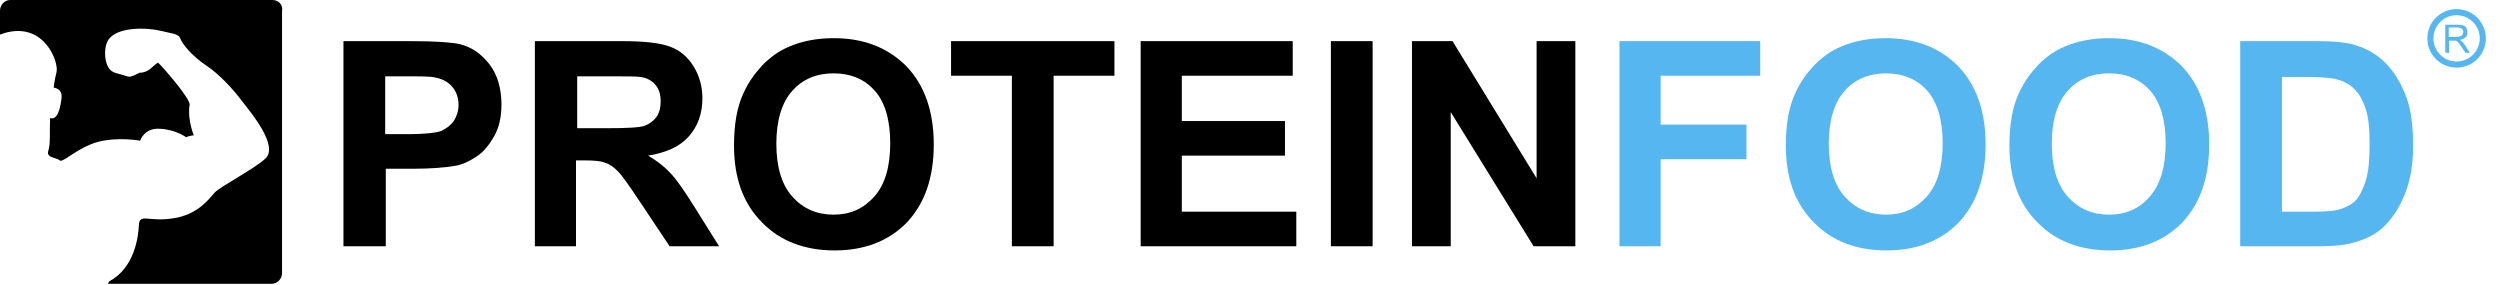 <svg xmlns="http://www.w3.org/2000/svg" width="246" height="28" viewBox="0 0 246 28" fill="none"><path d="M26.814 0H0.997C0.469 0 0 0.469 0 1.056V3.403C0.235 3.344 0.469 3.227 0.763 3.168C4.401 2.347 5.75 6.043 5.574 7.041C5.339 7.98 5.281 8.625 5.281 8.625C5.281 8.625 6.219 8.684 6.043 9.74C5.926 10.737 5.633 11.852 4.929 11.617C4.87 12.85 4.987 14.14 4.753 14.844C4.518 15.548 5.574 15.49 5.867 15.783C6.161 16.076 7.569 14.551 9.622 13.964C11.676 13.436 13.788 13.847 13.788 13.847C13.788 13.847 14.199 12.556 15.724 12.673C17.25 12.732 18.306 13.495 18.306 13.495C18.306 13.495 18.776 13.319 19.069 13.319C18.599 12.087 18.541 10.972 18.658 10.326C18.776 9.74 15.959 6.513 15.548 6.161C15.02 6.454 14.668 7.158 13.73 7.158C12.908 7.569 12.791 7.628 12.321 7.452C11.5 7.158 10.855 7.275 10.502 6.278C10.268 5.633 10.268 4.577 10.62 3.99C11.441 2.582 14.551 2.699 15.9 3.051C17.015 3.344 17.602 3.286 17.778 3.872C18.013 4.459 19.069 5.633 20.301 6.454C21.474 7.217 22.883 8.684 23.88 10.033C24.701 11.089 27.459 14.375 26.11 15.607C25.053 16.605 21.65 18.365 21.122 18.951C20.594 19.538 19.48 21.122 17.074 21.474C14.668 21.885 13.729 20.946 13.671 22.12C13.612 23.293 13.26 26.344 10.737 27.694C10.678 27.753 10.678 27.87 10.62 27.928H26.696C27.283 27.928 27.753 27.459 27.753 26.872V1.056C27.87 0.469 27.4 0 26.814 0Z" fill="black"></path><path d="M33.796 24.291V4.048H40.367C42.831 4.048 44.474 4.166 45.237 4.342C46.41 4.635 47.349 5.281 48.171 6.337C48.934 7.334 49.344 8.684 49.344 10.268C49.344 11.5 49.109 12.556 48.64 13.377C48.171 14.199 47.643 14.903 46.939 15.372C46.234 15.842 45.53 16.194 44.826 16.311C43.829 16.487 42.421 16.605 40.602 16.605H37.962V24.232H33.796V24.291ZM37.903 7.452V13.201H40.133C41.717 13.201 42.831 13.084 43.359 12.908C43.888 12.673 44.298 12.38 44.65 11.911C44.944 11.441 45.12 10.913 45.12 10.326C45.12 9.564 44.885 8.977 44.474 8.508C44.064 8.038 43.477 7.745 42.831 7.628C42.362 7.51 41.365 7.51 39.898 7.51H37.903V7.452Z" fill="black"></path><path d="M52.63 24.291V4.048H61.196C63.367 4.048 64.951 4.224 65.89 4.577C66.888 4.929 67.65 5.574 68.237 6.513C68.824 7.452 69.117 8.508 69.117 9.681C69.117 11.207 68.648 12.439 67.768 13.436C66.888 14.434 65.538 15.02 63.778 15.314C64.658 15.842 65.362 16.37 65.949 17.015C66.535 17.602 67.298 18.717 68.296 20.301L70.76 24.232H65.89L62.956 19.832C61.9 18.247 61.196 17.25 60.785 16.839C60.375 16.428 59.964 16.135 59.553 16.018C59.143 15.842 58.438 15.783 57.5 15.783H56.678V24.232H52.63V24.291ZM56.737 12.615H59.729C61.666 12.615 62.898 12.556 63.426 12.38C63.895 12.204 64.306 11.911 64.599 11.5C64.893 11.089 65.01 10.561 65.01 9.974C65.01 9.27 64.834 8.742 64.482 8.332C64.13 7.921 63.602 7.628 62.956 7.569C62.604 7.51 61.607 7.51 59.964 7.51H56.796V12.615H56.737Z" fill="black"></path><path d="M72.227 14.316C72.227 12.263 72.52 10.503 73.166 9.153C73.635 8.097 74.28 7.217 75.043 6.395C75.865 5.574 76.686 4.987 77.683 4.577C78.916 4.048 80.382 3.755 82.025 3.755C85.018 3.755 87.365 4.694 89.183 6.513C90.944 8.332 91.882 10.913 91.882 14.199C91.882 17.485 91.002 20.008 89.242 21.885C87.482 23.704 85.076 24.643 82.143 24.643C79.15 24.643 76.745 23.704 74.984 21.885C73.107 20.008 72.227 17.485 72.227 14.316ZM76.393 14.14C76.393 16.429 76.921 18.189 77.977 19.362C79.033 20.536 80.382 21.122 82.025 21.122C83.668 21.122 84.959 20.536 86.015 19.362C87.071 18.189 87.599 16.429 87.599 14.082C87.599 11.793 87.071 10.033 86.074 8.918C85.076 7.804 83.727 7.217 82.025 7.217C80.324 7.217 78.974 7.804 77.977 8.918C76.921 10.092 76.393 11.852 76.393 14.14Z" fill="black"></path><path d="M99.569 24.291V7.452H93.584V4.048H109.66V7.452H103.676V24.232H99.569V24.291Z" fill="black"></path><path d="M112.242 24.291V4.048H127.204V7.452H116.29V11.911H126.441V15.314H116.29V20.829H127.556V24.232H112.242V24.291Z" fill="black"></path><path d="M130.959 24.291V4.048H135.066V24.232H130.959V24.291Z" fill="black"></path><path d="M138.938 24.291V4.048H142.928L151.201 17.543V4.048H155.015V24.232H150.908L142.752 11.031V24.232H138.938V24.291Z" fill="black"></path><path d="M159.357 24.291V4.048H173.203V7.452H163.405V12.263H171.854V15.666H163.405V24.232H159.357V24.291Z" fill="#55B6F0"></path><path d="M175.727 14.316C175.727 12.263 176.02 10.503 176.665 9.153C177.135 8.097 177.78 7.217 178.543 6.395C179.364 5.574 180.186 4.987 181.183 4.577C182.415 4.048 183.882 3.755 185.525 3.755C188.517 3.755 190.864 4.694 192.683 6.513C194.443 8.332 195.382 10.913 195.382 14.199C195.382 17.485 194.502 20.008 192.742 21.885C190.982 23.704 188.576 24.643 185.642 24.643C182.65 24.643 180.244 23.704 178.484 21.885C176.607 20.008 175.727 17.485 175.727 14.316ZM179.951 14.14C179.951 16.429 180.479 18.189 181.535 19.362C182.591 20.536 183.941 21.122 185.584 21.122C187.227 21.122 188.517 20.536 189.573 19.362C190.63 18.189 191.158 16.429 191.158 14.082C191.158 11.793 190.63 10.033 189.632 8.918C188.635 7.804 187.285 7.217 185.584 7.217C183.882 7.217 182.533 7.804 181.535 8.918C180.479 10.092 179.951 11.852 179.951 14.14Z" fill="#55B6F0"></path><path d="M197.729 14.316C197.729 12.263 198.022 10.503 198.668 9.153C199.137 8.097 199.783 7.217 200.545 6.395C201.367 5.574 202.188 4.987 203.186 4.577C204.418 4.048 205.885 3.755 207.527 3.755C210.52 3.755 212.867 4.694 214.686 6.513C216.446 8.332 217.385 10.913 217.385 14.199C217.385 17.485 216.504 20.008 214.744 21.885C212.984 23.704 210.578 24.643 207.645 24.643C204.652 24.643 202.247 23.704 200.487 21.885C198.609 20.008 197.729 17.485 197.729 14.316ZM201.895 14.14C201.895 16.429 202.423 18.189 203.479 19.362C204.535 20.536 205.885 21.122 207.527 21.122C209.17 21.122 210.52 20.536 211.517 19.362C212.573 18.189 213.101 16.429 213.101 14.082C213.101 11.793 212.573 10.033 211.576 8.918C210.578 7.804 209.229 7.217 207.527 7.217C205.826 7.217 204.476 7.804 203.479 8.918C202.423 10.092 201.895 11.852 201.895 14.14Z" fill="#55B6F0"></path><path d="M220.494 4.048H227.946C229.647 4.048 230.938 4.166 231.818 4.459C232.992 4.811 234.048 5.457 234.869 6.337C235.691 7.217 236.336 8.332 236.805 9.622C237.275 10.913 237.451 12.497 237.451 14.375C237.451 16.018 237.216 17.485 236.805 18.658C236.277 20.125 235.573 21.298 234.634 22.237C233.93 22.941 232.992 23.469 231.759 23.821C230.879 24.115 229.647 24.232 228.122 24.232H220.436V4.048H220.494ZM224.543 7.452V20.829H227.594C228.708 20.829 229.53 20.77 230.058 20.653C230.703 20.477 231.29 20.184 231.701 19.832C232.112 19.421 232.464 18.776 232.757 17.895C233.05 17.015 233.168 15.783 233.168 14.199C233.168 12.615 233.05 11.441 232.757 10.62C232.464 9.798 232.112 9.153 231.583 8.684C231.114 8.214 230.469 7.921 229.706 7.745C229.119 7.628 228.004 7.569 226.362 7.569H224.543V7.452Z" fill="#55B6F0"></path><path d="M240.614 5.159V2.431H241.841C242.08 2.431 242.285 2.465 242.387 2.499C242.523 2.534 242.626 2.636 242.694 2.772C242.762 2.909 242.796 3.045 242.796 3.182C242.796 3.386 242.728 3.557 242.626 3.659C242.489 3.795 242.319 3.864 242.046 3.932C242.148 3.966 242.216 4.034 242.251 4.068C242.353 4.17 242.455 4.273 242.557 4.443L243.035 5.194H242.592L242.216 4.614C242.114 4.443 242.012 4.341 241.944 4.239C241.875 4.136 241.807 4.102 241.773 4.068C241.705 4.034 241.671 4 241.603 4C241.569 4 241.5 4 241.398 4H240.989V5.228L240.614 5.159ZM240.955 3.625H241.739C241.91 3.625 242.046 3.591 242.114 3.557C242.216 3.523 242.285 3.454 242.319 3.386C242.353 3.318 242.387 3.216 242.387 3.147C242.387 3.011 242.353 2.909 242.251 2.841C242.148 2.772 242.012 2.704 241.807 2.704H240.955V3.625Z" fill="#55B6F0"></path><path d="M241.741 6.354C243.165 6.347 244.315 5.187 244.308 3.763C244.301 2.339 243.141 1.189 241.717 1.196C240.293 1.203 239.144 2.363 239.15 3.787C239.157 5.211 240.317 6.36 241.741 6.354Z" stroke="#55B6F0" stroke-width="0.6" stroke-miterlimit="10"></path></svg>
